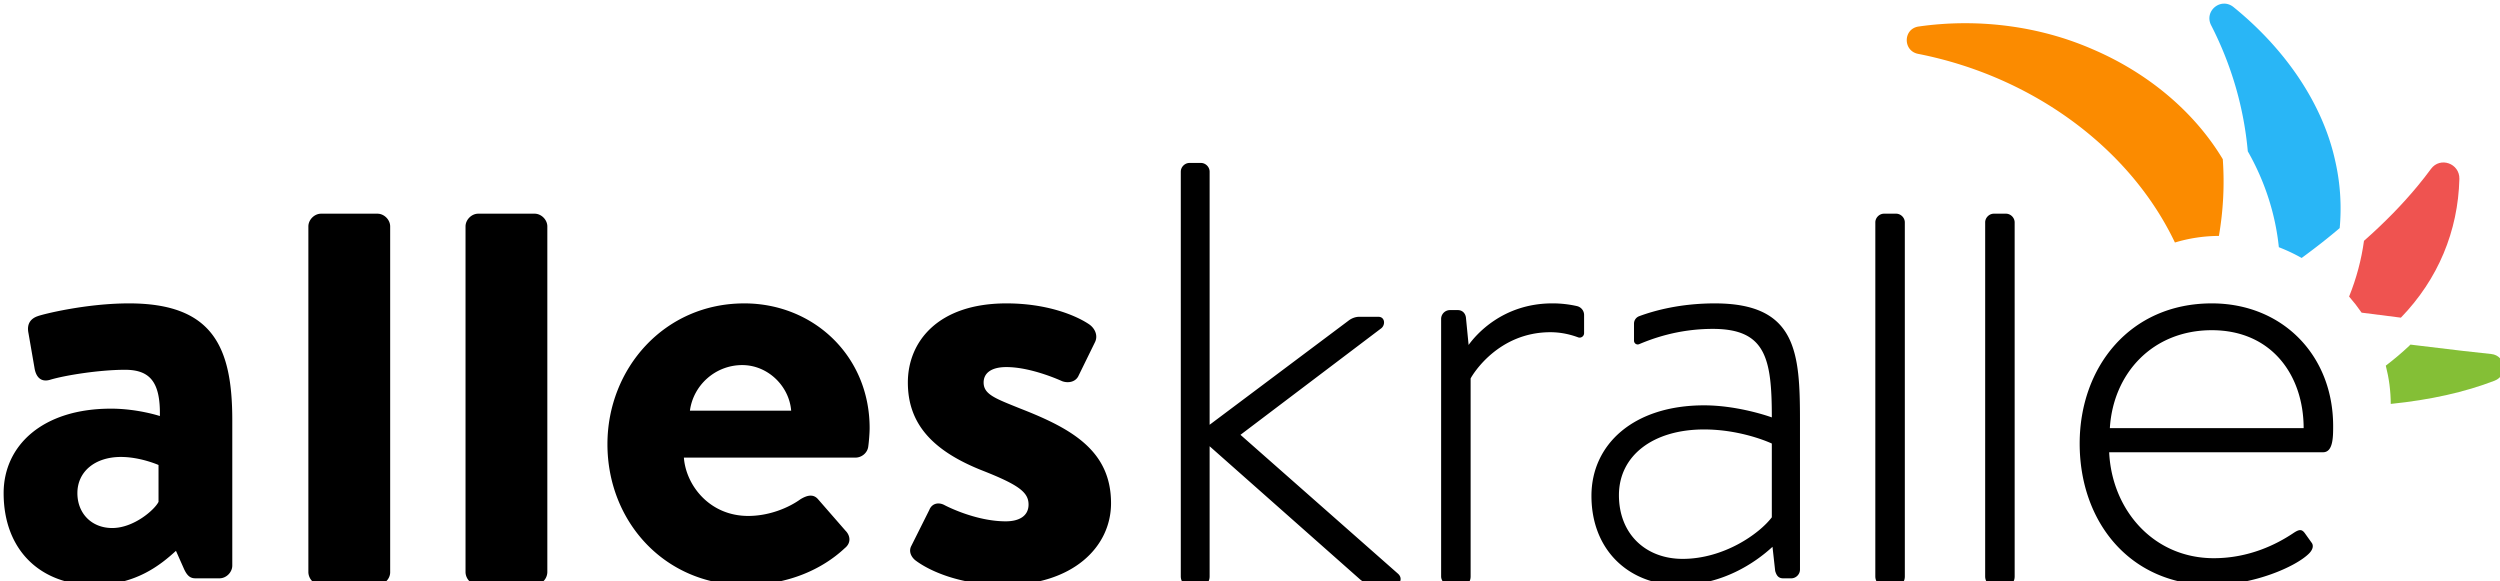 <svg width="344" height="80" xmlns="http://www.w3.org/2000/svg">
  <path d="M42.432 31.156c0-.922.83-1.753 1.753-1.753h7.75c.924 0 1.753.831 1.753 1.753v47.59c0 .923-.829 1.754-1.753 1.754h-7.75a1.82 1.82 0 0 1-1.753-1.754v-47.59zM15.263 56.231c3.69 0 6.735 1.017 6.735 1.017.093-4.705-1.384-6.366-4.798-6.366s-8.211.737-10.334 1.384c-1.292.369-1.938-.463-2.122-1.661l-.831-4.798c-.276-1.385.462-2.029 1.292-2.307.739-.277 6.644-1.754 12.549-1.754 11.533 0 14.209 5.998 14.209 16.056v20.022c0 .922-.83 1.752-1.753 1.752h-3.321c-.647 0-1.108-.276-1.569-1.291l-1.107-2.491C22.091 77.73 18.676 80.5 12.956 80.5 5.574 80.5.5 75.701.5 67.857c0-6.55 5.352-11.626 14.763-11.626m.184 16.425c2.953 0 5.813-2.49 6.366-3.599v-5.075s-2.49-1.105-5.166-1.105c-3.599 0-5.998 2.029-5.998 4.98 0 2.769 1.938 4.799 4.798 4.799m48.61-41.5c0-.922.83-1.753 1.753-1.753h7.75c.923 0 1.753.831 1.753 1.753v47.59A1.82 1.82 0 0 1 73.56 80.5h-7.75a1.82 1.82 0 0 1-1.753-1.754v-47.59zm38.351 10.59c9.503 0 17.253 7.197 17.253 17.162 0 .646-.092 1.846-.184 2.492-.092.922-.923 1.567-1.753 1.567H94.103c.277 3.782 3.506 8.026 8.858 8.026 2.86 0 5.536-1.106 7.197-2.307.922-.554 1.753-.738 2.399 0l3.783 4.338c.645.646.83 1.659-.093 2.397-3.045 2.862-7.75 5.077-13.747 5.077-11.073 0-18.916-8.766-18.916-19.377 0-10.424 7.843-19.375 18.824-19.375m6.458 14.763c-.277-3.414-3.229-6.274-6.736-6.274-3.69 0-6.735 2.77-7.196 6.274h13.932zm16.517 18.638 2.492-4.981c.368-.924 1.292-1.107 2.122-.646 0 0 4.152 2.215 8.396 2.215 1.845 0 3.137-.738 3.137-2.307 0-1.661-1.292-2.677-6.182-4.614-7.105-2.769-10.426-6.55-10.426-12.179s4.152-10.889 13.564-10.889c5.443 0 9.411 1.568 11.349 2.859.83.555 1.292 1.569.83 2.492l-2.306 4.705c-.462.831-1.477.923-2.216.646 0 0-4.151-1.938-7.657-1.938-2.215 0-3.138.924-3.138 2.123 0 1.66 1.661 2.214 5.076 3.598 7.104 2.77 12.456 5.813 12.456 13.011 0 6.09-5.352 11.258-14.671 11.258-6.09 0-10.334-1.938-12.272-3.415-.554-.462-.923-1.199-.554-1.938m132.663-44.544c0-.645.554-1.2 1.199-1.2h1.661c.646 0 1.199.555 1.199 1.2V79.3c0 .739-.371 1.2-1.199 1.2h-1.848c-.646 0-1.014-.553-1.014-1.2l.002-48.697zm15.114 0c0-.645.554-1.2 1.199-1.2h1.66c.646 0 1.199.555 1.199 1.2V79.3c0 .739-.369 1.2-1.199 1.2h-1.846c-.646 0-1.015-.553-1.015-1.2l.002-48.697zm31.182 11.143c9.688 0 16.701 7.104 16.701 16.886 0 1.478 0 3.598-1.385 3.598h-29.434c.368 7.937 6.09 14.578 14.394 14.578 4.891 0 8.673-1.938 10.888-3.412.83-.556 1.2-.646 1.661 0l.923 1.292c.276.369.186.922-.369 1.477-1.846 1.843-7.657 4.336-13.379 4.336-11.257 0-18.177-8.674-18.177-19.471.001-10.519 6.92-19.284 18.177-19.284m12.641 17.162c0-7.196-4.337-13.472-12.642-13.472-8.119 0-13.563 5.905-14.023 13.472h26.665zM162.477 23.621c0-.645.553-1.2 1.2-1.2h1.568c.646 0 1.199.555 1.199 1.2v34.827l19.08-14.302c.461-.368 1.014-.553 1.476-.553h2.676c.922 0 1.014 1.198.277 1.661l-19.265 14.578 21.663 19.099c.739.646.278 1.567-.461 1.567h-2.86c-.553 0-1.015-.092-1.845-.736l-20.741-18.359v17.896c0 .74-.369 1.199-1.199 1.199h-1.754c-.645 0-1.014-.551-1.014-1.199V23.621zm73.482 18.125c-4.688 0-8.27.969-10.406 1.762-.428.158-.714.561-.714 1.018v2.352c0 .369.367.621.708.479 1.682-.705 5.278-2.102 10.137-2.102 7.289 0 8.119 4.06 8.119 12.18-1.016-.369-5.074-1.66-9.32-1.66-9.688 0-15.5 5.352-15.5 12.455 0 7.566 5.26 12.271 12.088 12.271 5.904 0 10.426-3.043 12.824-5.26l.369 3.322c.186.645.461 1.016 1.107 1.016h1.105c.646 0 1.201-.554 1.201-1.2V57.892c.001-9.412-.461-16.146-11.718-16.146m7.844 29.434c-1.754 2.309-6.644 5.721-12.271 5.721-5.074 0-8.766-3.412-8.766-8.767 0-5.443 4.705-9.042 11.717-9.042 4.431 0 8.121 1.386 9.32 1.938v10.15zm-25.832-27.841c0-.593-.412-1.091-.99-1.222a15.253 15.253 0 0 0-3.367-.373c-6.92 0-10.61 4.431-11.533 5.723l-.369-3.783c-.093-.646-.554-1.015-1.107-1.015h-1.107a1.22 1.22 0 0 0-1.199 1.198v35.432a1.2 1.2 0 0 0 1.199 1.199h1.661c.83 0 1.199-.459 1.199-1.199V52.08c.276-.553 3.783-6.367 10.979-6.367 1.614 0 2.95.385 3.817.707a.61.61 0 0 0 .779-.368.62.62 0 0 0 .037-.213v-2.5h.001z"/>
  <path class="kralle" fill="#fb8b00" d="m287.984 6.795-.012-.005c-7.482-3.28-15.986-4.287-23.968-3.141-2.14.308-2.192 3.341-.073 3.762a2.14 2.14 0 0 0 .098.019c15.729 3.123 29.076 12.993 35.24 25.941 1.94-.591 3.992-.899 6.052-.909.605-3.518.784-7.062.534-10.559-3.882-6.466-10.212-11.822-17.871-15.108"/>
  <path class="kralle" fill="#29b6f6" d="M307.336.978c-1.726-1.398-4.093.526-3.081 2.503l.042.081c2.779 5.453 4.459 11.255 5 17.258 2.34 4.098 3.807 8.631 4.272 13.195a24.32 24.32 0 0 1 3.136 1.481c1.989-1.457 3.683-2.788 5.237-4.112.284-3.086.077-6.197-.611-9.218l-.005-.02c-1.701-7.835-6.84-15.375-13.99-21.168"/>
  <path class="kralle" fill="#ef5350" d="M332.655 25.606c-2.104 2.542-4.519 5.012-7.371 7.534-.355 2.598-1.041 5.172-2.047 7.667.615.704 1.19 1.443 1.721 2.214l5.404.688c5.124-5.291 7.865-11.916 8.048-19.085.054-2.137-2.639-3.105-3.906-1.385-.591.802-1.208 1.591-1.849 2.367"/>
  <path class="kralle" fill="#84bf36" d="m332.566 47.525-.888-.109-.188.188c-.982.926-2.039 1.819-3.205 2.711.446 1.719.677 3.487.684 5.264 5.442-.557 10.189-1.614 14.296-3.199 1.868-.721 1.531-3.456-.461-3.667l-3.84-.421-6.398-.767"/>
</svg>
